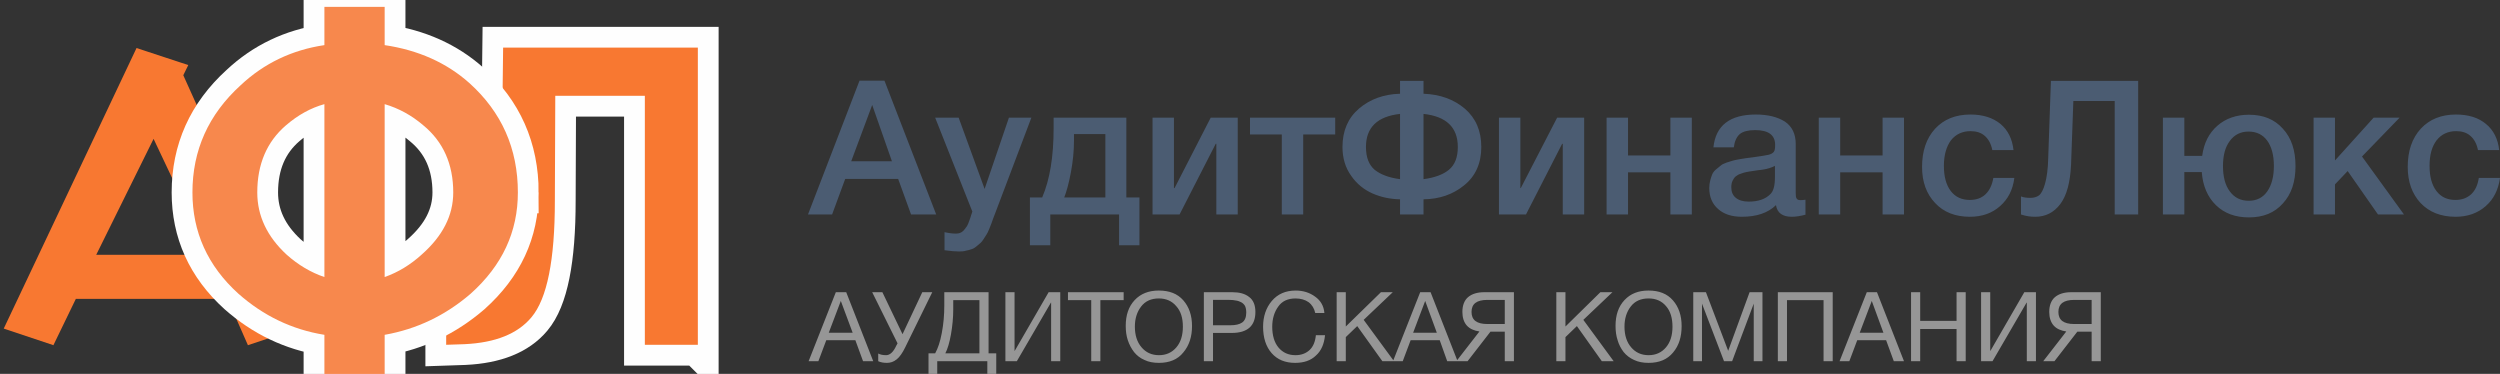 <?xml version="1.0" encoding="UTF-8"?>
<!DOCTYPE svg PUBLIC "-//W3C//DTD SVG 1.1//EN" "http://www.w3.org/Graphics/SVG/1.1/DTD/svg11.dtd">
<!-- Creator: CorelDRAW X6 -->
<svg xmlns="http://www.w3.org/2000/svg" xml:space="preserve" width="120.297mm" height="17.992mm" version="1.1" style="shape-rendering:geometricPrecision; text-rendering:geometricPrecision; image-rendering:optimizeQuality; fill-rule:evenodd; clip-rule:evenodd"
viewBox="0 0 12030 1799"
 xmlns:xlink="http://www.w3.org/1999/xlink">
 <rect x="0" y="0" width="12030" height="1799" fill="#333333" stroke="none"/>
 <defs>
  <style type="text/css">
   <![CDATA[
    .str0 {stroke:#FEFEFE;stroke-width:200}
    .fil2 {fill:none;fill-rule:nonzero}
    .fil0 {fill:#4B5C72;fill-rule:nonzero}
    .fil4 {fill:#969696;fill-rule:nonzero}
    .fil3 {fill:#F7884D;fill-rule:nonzero}
    .fil1 {fill:#F87831;fill-rule:nonzero}
   ]]>
  </style>
 </defs>
 <g id="Слой_x0020_1">
  <g id="_301699544">
   <path class="fil0" d="M4256 388l249 644 -121 0 -62 -171 -255 0 -63 171 -116 0 248 -644 120 0zm36 388l-95 -271 -101 271 196 0zm671 -210l-173 457c-2,4 -5,13 -10,26 -5,14 -8,23 -10,28 -2,5 -5,13 -10,25 -5,12 -9,21 -12,25 -3,5 -8,12 -14,22 -6,10 -12,17 -17,21 -5,4 -11,9 -19,16 -7,6 -15,11 -23,13 -8,3 -16,5 -26,7 -10,3 -21,4 -32,4 -20,0 -43,-2 -72,-6l0 -87c22,5 40,7 54,7 8,0 14,-1 20,-3 6,-2 12,-6 17,-11 4,-5 9,-10 12,-15 4,-4 7,-10 11,-19 3,-8 5,-14 7,-19 2,-4 4,-11 7,-21 3,-9 5,-15 6,-18l-179 -452 113 0 125 343 117 -343 108 0zm520 614l-98 0 0 -148 -331 0 0 148 -98 0 0 -230 59 0c37,-86 55,-197 55,-332l0 -52 350 0 0 384 63 0 0 230zm-164 -230l0 -305 -151 0 0 32c0,48 -5,100 -15,153 -10,53 -21,93 -32,120l198 0zm357 82l-130 0 0 -466 103 0 0 339 3 0 174 -339 130 0 0 466 -103 0 0 -340 -3 0 -174 340zm749 -385l-154 0 0 385 -103 0 0 -385 -153 0 0 -81 410 0 0 81zm703 60c0,79 -28,141 -83,185 -54,44 -119,66 -195,67l0 73 -113 0 0 -73c-47,-1 -91,-10 -132,-28 -41,-18 -76,-46 -103,-85 -28,-39 -42,-85 -42,-139 0,-78 27,-140 80,-185 53,-45 119,-69 197,-71l0 -62 113 0 0 62c80,3 146,27 199,72 52,45 79,106 79,184zm-113 0c0,-94 -55,-147 -165,-159l0 314c53,-7 94,-22 122,-45 29,-24 43,-60 43,-110zm-278 155l0 -314c-109,12 -164,65 -164,159 0,50 14,86 42,110 29,23 69,38 122,45zm606 170l-130 0 0 -466 103 0 0 339 2 0 175 -339 130 0 0 466 -103 0 0 -340 -3 0 -174 340zm491 0l-103 0 0 -466 103 0 0 182 204 0 0 -182 103 0 0 466 -103 0 0 -203 -204 0 0 203zm411 -323c11,-105 79,-158 204,-158 59,0 105,12 140,34 34,23 52,59 52,107l0 237c0,13 1,22 5,27 3,5 9,7 19,7 7,0 15,-1 23,-2l0 72c-26,7 -48,10 -66,10 -44,0 -70,-18 -76,-56 -39,38 -94,56 -164,56 -48,0 -86,-12 -114,-37 -29,-25 -43,-59 -43,-102 0,-13 2,-25 5,-37 3,-11 6,-21 10,-30 4,-8 10,-16 19,-23 9,-7 16,-13 22,-18 5,-5 15,-9 28,-14 13,-4 22,-7 29,-9 6,-2 17,-4 33,-7 15,-2 26,-4 31,-5 5,-1 15,-2 32,-4 36,-5 61,-9 75,-12 13,-3 22,-8 27,-15 4,-5 6,-16 6,-33 0,-47 -32,-71 -96,-71 -33,0 -58,6 -74,19 -15,13 -25,34 -29,64l-98 0zm296 89c-8,4 -17,8 -27,11 -10,3 -18,5 -25,6 -6,1 -16,3 -30,4 -13,2 -22,3 -26,4 -13,2 -23,3 -30,5 -7,1 -16,4 -27,8 -10,3 -18,8 -24,13 -6,5 -11,12 -15,21 -4,8 -6,19 -6,31 0,22 7,39 22,51 15,12 35,18 62,18 46,0 81,-12 105,-37 14,-14 21,-40 21,-80l0 -55zm314 234l-103 0 0 -466 103 0 0 182 204 0 0 -182 103 0 0 466 -103 0 0 -203 -204 0 0 203zm838 -176c-7,57 -30,102 -69,136 -38,34 -87,51 -145,51 -70,0 -126,-22 -167,-66 -42,-44 -63,-102 -63,-174 0,-77 21,-138 63,-184 42,-45 98,-68 170,-68 59,0 107,15 144,45 36,30 57,72 63,126l-102 0c-6,-30 -18,-52 -36,-68 -18,-16 -41,-23 -69,-23 -39,0 -71,15 -94,44 -22,30 -34,71 -34,123 0,52 11,92 33,121 22,29 53,43 92,43 31,0 56,-9 75,-27 20,-19 32,-45 38,-79l101 0zm596 176l-113 0 0 -546 -199 0 -11 306c-4,86 -21,149 -52,190 -31,41 -71,61 -121,61 -22,0 -44,-3 -68,-11l0 -87c12,5 27,7 45,7 17,0 31,-4 42,-12 11,-9 21,-28 29,-57 8,-29 14,-70 15,-121l13 -373 420 0 0 643zm533 -480c69,0 123,22 163,67 41,44 61,104 61,180 0,76 -20,136 -61,180 -40,45 -94,67 -163,67 -65,0 -118,-19 -159,-59 -40,-39 -63,-92 -68,-159l-84 0 0 204 -103 0 0 -466 103 0 0 184 86 0c8,-62 33,-110 73,-145 40,-35 91,-53 152,-53zm88 125c-21,-29 -51,-44 -90,-44 -38,0 -68,15 -90,45 -22,29 -33,69 -33,121 0,52 11,93 33,122 22,30 52,45 91,45 38,0 68,-15 89,-45 21,-30 32,-71 32,-123 0,-51 -11,-92 -32,-121zm658 355l-125 0 -146 -209 -61 64 0 145 -103 0 0 -466 103 0 0 206 186 -206 125 0 -181 187 202 279zm462 -176c-8,57 -30,102 -69,136 -39,34 -87,51 -145,51 -70,0 -126,-22 -168,-66 -41,-44 -62,-102 -62,-174 0,-77 21,-138 63,-184 42,-45 98,-68 169,-68 60,0 108,15 144,45 37,30 58,72 64,126l-102 0c-6,-30 -18,-52 -36,-68 -18,-16 -41,-23 -69,-23 -40,0 -71,15 -94,44 -23,30 -34,71 -34,123 0,52 11,92 33,121 22,29 52,43 92,43 30,0 55,-9 75,-27 20,-19 32,-45 37,-79l102 0z"/>
   <path class="fil1" d="M1432 1581l-239 80 -98 -223 -730 0 -108 223 -239 -80 639 -1350 249 82 -24 49 550 1219zm-429 -355l-264 -558 -276 558 540 0z"/>
   <g>
    <path class="fil2 str0" d="M3358 1659l-255 0 0 -1198 -431 0 -2 504c0,285 -37,472 -113,562 -66,79 -173,122 -321,129l-89 3 0 -228c50,-5 70,-7 61,-7 67,0 116,-19 145,-58 37,-51 57,-176 59,-376l9 -761 937 0 0 1430z"/>
    <path id="1" class="fil1" d="M3358 1659l-255 0 0 -1198 -431 0 -2 504c0,285 -37,472 -113,562 -66,79 -173,122 -321,129l-89 3 0 -228c50,-5 70,-7 61,-7 67,0 116,-19 145,-58 37,-51 57,-176 59,-376l9 -761 937 0 0 1430z"/>
   </g>
   <g>
    <path class="fil2 str0" d="M2492 926c0,189 -75,351 -227,487 -123,106 -261,171 -414,198l0 195 -290 0 0 -195c-155,-25 -293,-91 -414,-198 -148,-134 -221,-297 -221,-487 0,-203 77,-375 232,-516 113,-106 248,-170 403,-193l0 -184 290 0 0 184c162,24 298,85 407,182 156,140 234,316 234,527zm-311 0c0,-136 -48,-244 -144,-323 -56,-48 -118,-82 -186,-102l0 832c65,-23 124,-59 178,-108 101,-89 152,-188 152,-299zm-620 407l0 -832c-65,18 -127,52 -185,102 -92,79 -138,187 -138,323 0,112 47,212 141,299 56,50 117,86 182,108z"/>
    <path id="1" class="fil3" d="M2492 926c0,189 -75,351 -227,487 -123,106 -261,171 -414,198l0 195 -290 0 0 -195c-155,-25 -293,-91 -414,-198 -148,-134 -221,-297 -221,-487 0,-203 77,-375 232,-516 113,-106 248,-170 403,-193l0 -184 290 0 0 184c162,24 298,85 407,182 156,140 234,316 234,527zm-311 0c0,-136 -48,-244 -144,-323 -56,-48 -118,-82 -186,-102l0 832c65,-23 124,-59 178,-108 101,-89 152,-188 152,-299zm-620 407l0 -832c-65,18 -127,52 -185,102 -92,79 -138,187 -138,323 0,112 47,212 141,299 56,50 117,86 182,108z"/>
   </g>
   <path class="fil4" d="M4072 1406l130 332 -49 0 -37 -101 -140 0 -38 101 -47 0 131 -332 50 0zm31 195l-57 -153 -58 153 115 0zm216 51l-122 -246 49 0 97 202 95 -202 48 0 -130 265c-13,27 -27,47 -41,58 -15,12 -30,17 -47,17 -15,0 -29,-2 -42,-8l0 -37c9,5 22,8 38,8 18,0 35,-15 49,-46l6 -11zm475 169l-43 0 0 -83 -241 0 0 83 -42 0 0 -121 32 0c13,-23 24,-55 32,-98 8,-42 12,-86 12,-132l0 -64 213 0 0 294 37 0 0 121zm-81 -121l0 -256 -126 0 0 45c0,40 -4,80 -11,120 -7,39 -16,70 -27,91l164 0zm125 38l0 -332 44 0 0 282 1 0 163 -282 56 0 0 332 -44 0 0 -282 -1 0 -164 282 -55 0zm569 -332l0 38 -112 0 0 294 -44 0 0 -294 -112 0 0 -38 268 0zm169 -8c51,0 90,15 118,47 28,32 42,73 42,124 0,52 -14,94 -42,127 -27,34 -67,50 -117,50 -26,0 -50,-4 -70,-14 -21,-9 -37,-22 -50,-38 -13,-17 -23,-36 -30,-57 -7,-21 -10,-44 -10,-69 0,-52 14,-93 43,-124 29,-31 68,-46 116,-46zm0 38c-37,0 -65,13 -85,39 -20,26 -30,58 -30,97 0,41 11,75 32,99 21,25 49,38 84,38 35,0 63,-13 84,-38 21,-25 31,-58 31,-99 0,-42 -10,-75 -32,-99 -21,-25 -49,-37 -84,-37zm217 -30l137 0c34,0 61,7 81,23 20,15 30,39 30,72 0,67 -38,101 -114,101l-90 0 0 136 -44 0 0 -332zm44 37l0 122 85 0c23,0 42,-4 55,-13 13,-9 20,-25 20,-48 0,-13 -2,-23 -6,-32 -5,-8 -11,-14 -19,-18 -8,-4 -16,-7 -25,-8 -9,-2 -19,-3 -31,-3l-79 0zm539 170c-4,42 -18,75 -44,98 -25,24 -58,35 -100,35 -47,0 -85,-15 -113,-47 -27,-31 -41,-73 -41,-127 0,-49 14,-91 42,-124 28,-33 66,-50 115,-50 36,0 67,10 93,29 27,19 42,45 45,79l-44 0c-5,-22 -15,-39 -32,-52 -17,-12 -38,-18 -63,-18 -37,0 -65,13 -83,39 -19,26 -29,59 -29,97 0,42 10,76 30,100 20,24 47,37 82,37 28,0 51,-9 68,-25 17,-16 27,-40 30,-71l44 0zm326 -207l-140 133 146 199 -56 0 -121 -169 -55 53 0 116 -44 0 0 -332 44 0 0 165 169 -165 57 0zm182 0l130 332 -50 0 -36 -101 -140 0 -38 101 -47 0 131 -332 50 0zm30 195l-56 -153 -58 153 114 0zm258 -5l-110 142 -54 0 111 -143c-26,-4 -47,-13 -61,-29 -14,-16 -21,-38 -21,-65 0,-31 9,-55 27,-71 19,-16 45,-24 78,-24l143 0 0 332 -44 0 0 -142 -69 0zm69 -37l0 -116 -84 0c-51,0 -76,19 -76,58 0,39 25,58 76,58l84 0zm518 -153l-140 133 146 199 -57 0 -120 -169 -55 53 0 116 -44 0 0 -332 44 0 0 165 168 -165 58 0zm174 -8c50,0 89,15 117,47 28,32 42,73 42,124 0,52 -13,94 -41,127 -28,34 -67,50 -118,50 -26,0 -49,-4 -70,-14 -20,-9 -37,-22 -50,-38 -13,-17 -23,-36 -29,-57 -7,-21 -10,-44 -10,-69 0,-52 14,-93 43,-124 29,-31 67,-46 116,-46zm0 38c-38,0 -66,13 -86,39 -20,26 -30,58 -30,97 0,41 11,75 32,99 21,25 49,38 84,38 35,0 63,-13 84,-38 21,-25 31,-58 31,-99 0,-42 -10,-75 -31,-99 -21,-25 -49,-37 -84,-37zm215 -30l61 0 107 282 103 -282 62 0 0 332 -42 0 0 -277 -104 277 -39 0 -106 -277 0 277 -42 0 0 -332zm671 0l0 332 -44 0 0 -294 -176 0 0 294 -44 0 0 -332 264 0zm213 0l130 332 -49 0 -37 -101 -139 0 -38 101 -47 0 131 -332 49 0zm31 195l-56 -153 -58 153 114 0zm396 -195l0 332 -44 0 0 -155 -175 0 0 155 -44 0 0 -332 44 0 0 138 175 0 0 -138 44 0zm74 332l0 -332 44 0 0 282 1 0 163 -282 56 0 0 332 -44 0 0 -282 -1 0 -164 282 -55 0zm463 -142l-110 142 -54 0 111 -143c-26,-4 -47,-13 -61,-29 -14,-16 -21,-38 -21,-65 0,-31 9,-55 27,-71 19,-16 45,-24 78,-24l143 0 0 332 -44 0 0 -142 -69 0zm69 -37l0 -116 -84 0c-51,0 -76,19 -76,58 0,39 25,58 76,58l84 0z"/>
  </g>
 </g>
</svg>
